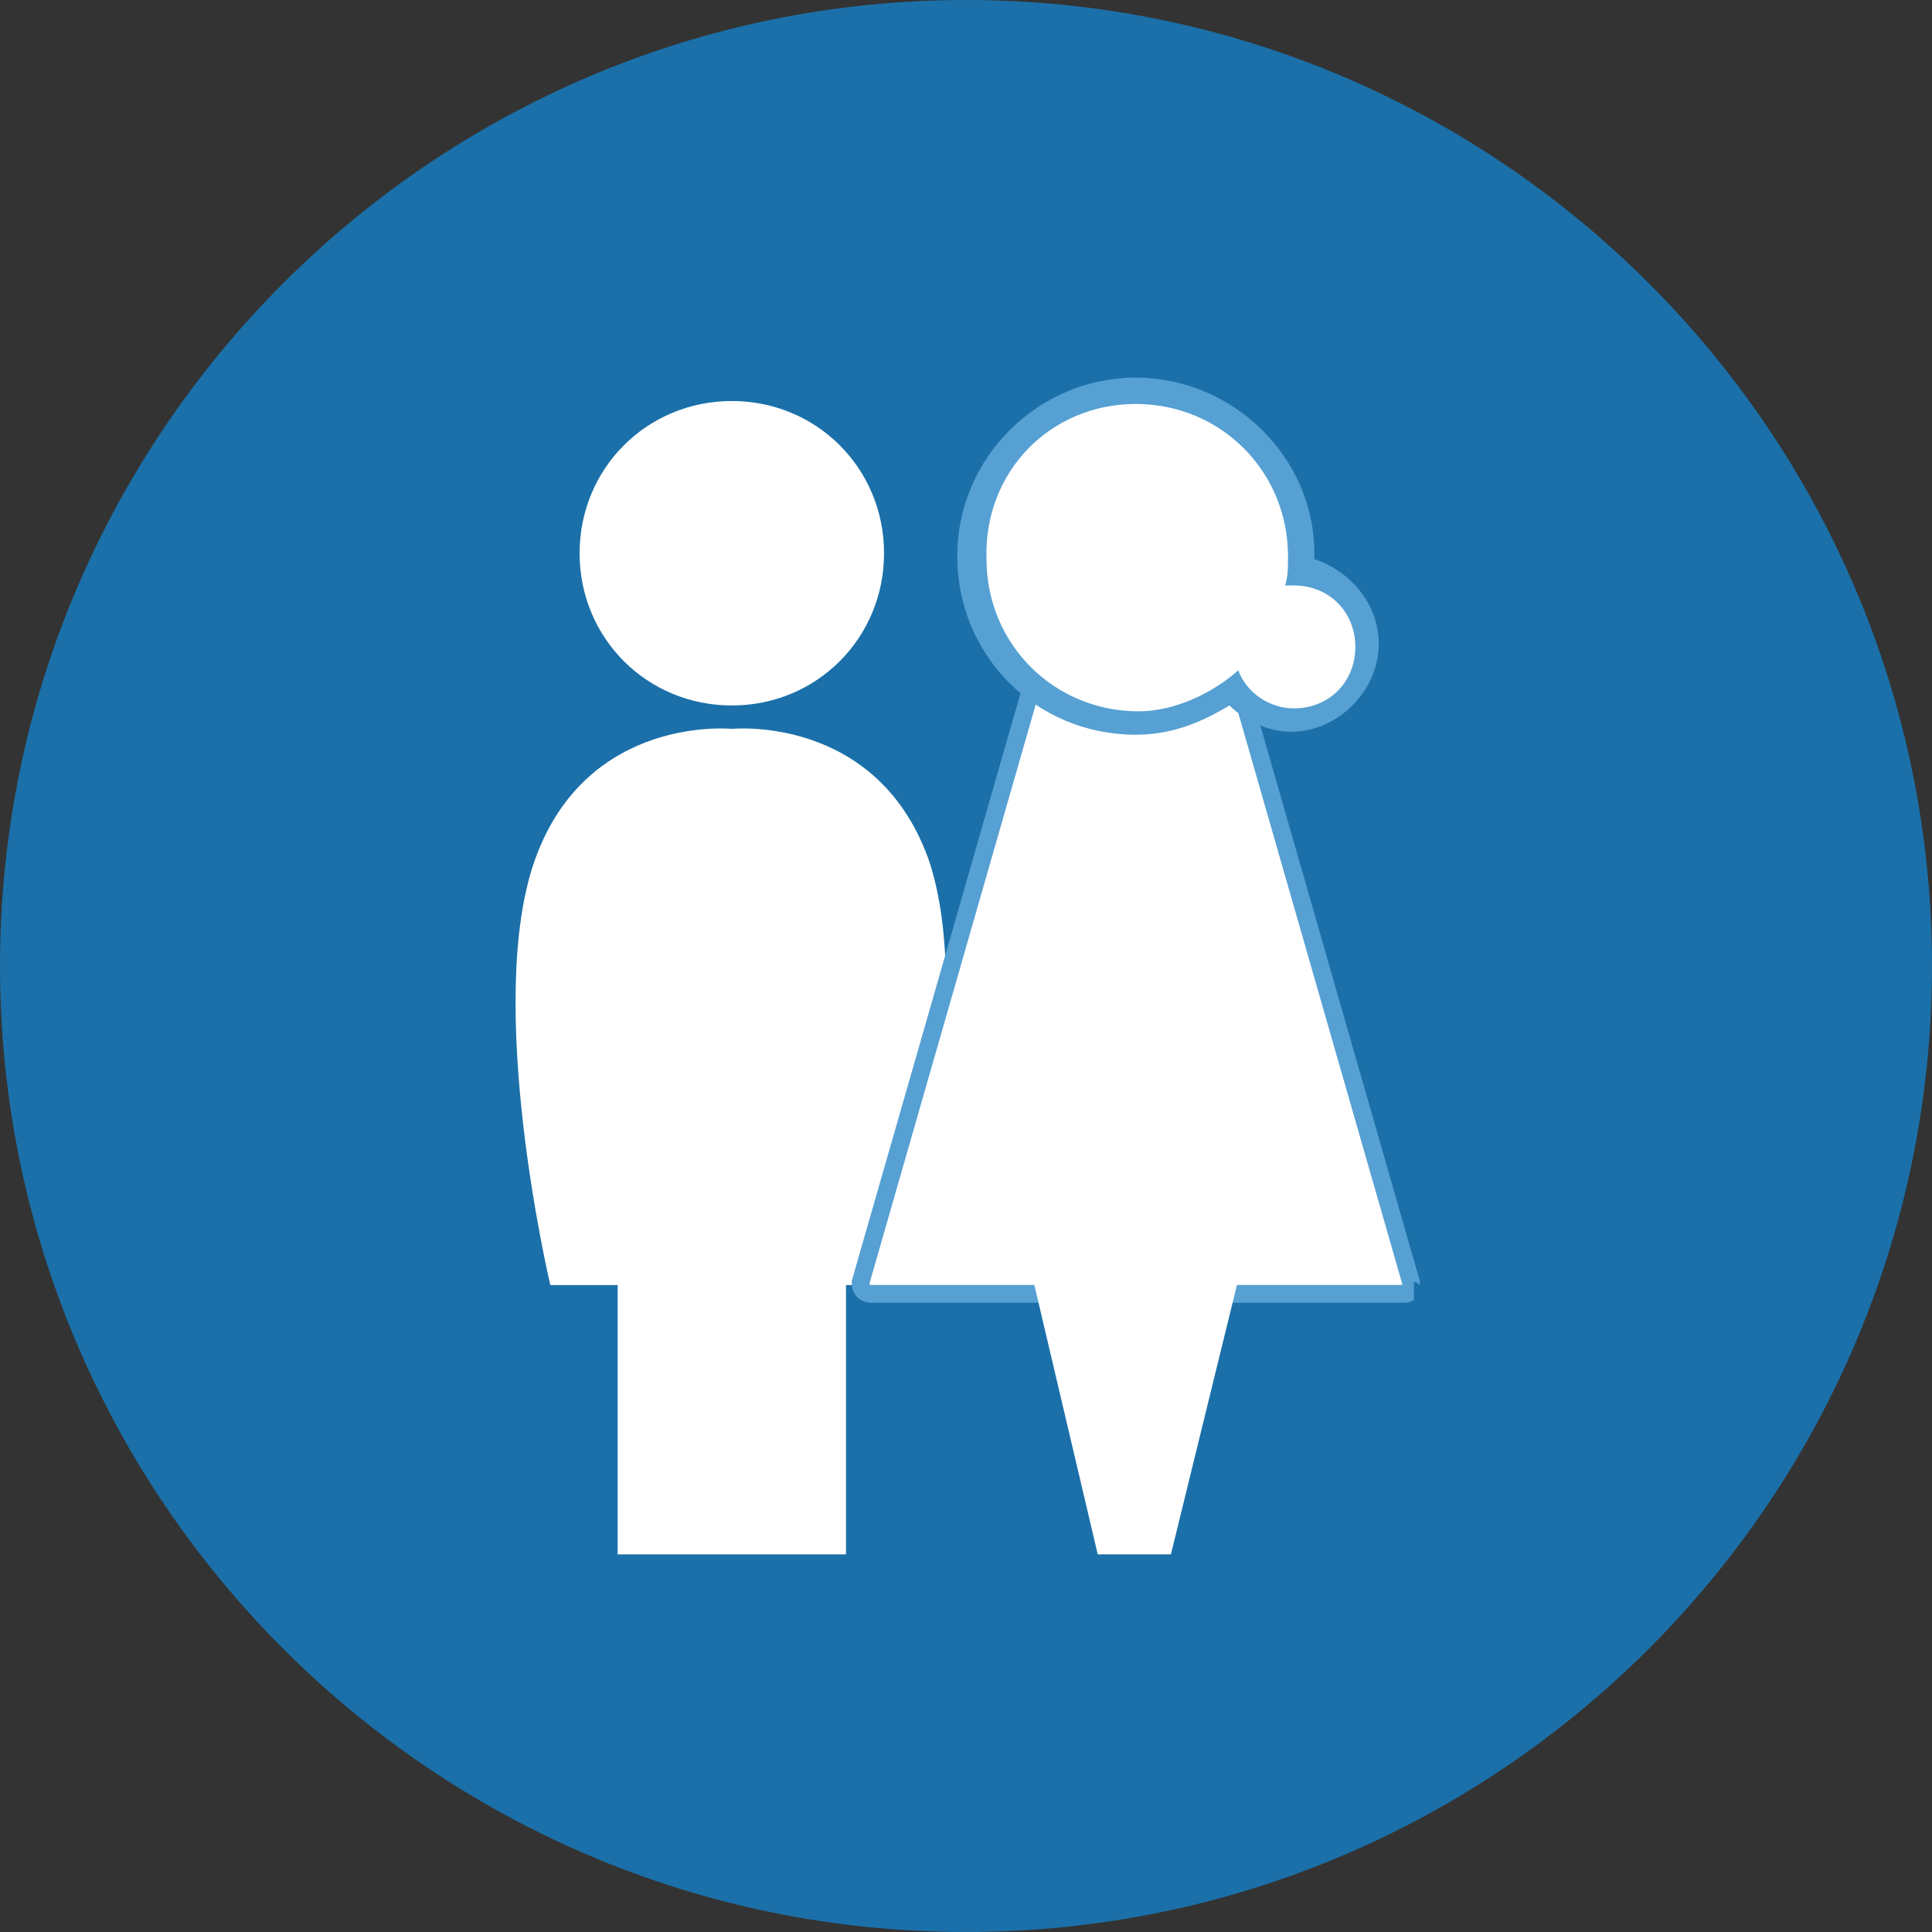 <?xml version="1.0" encoding="UTF-8"?><svg width="100px" height="100px" viewBox="0 0 100 100" version="1.1" xmlns="http://www.w3.org/2000/svg" xmlns:xlink="http://www.w3.org/1999/xlink"><rect x="0" y="0" width="100" height="100" fill="#333333" stroke="none"/><title>Group 5</title><g id="Page-1" stroke="none" stroke-width="1" fill="none" fill-rule="evenodd"><g id="Group-5" fill-rule="nonzero"><path d="M50,100 C22.424,100 0,77.576 0,50 C0,22.424 22.424,0 50,0 C77.576,0 100,22.424 100,50 C100,77.576 77.576,100 50,100 Z" id="Shape" fill="#1B70A9"></path><g id="adolescents-aged-10-14-reached-with-SRH-services" transform="translate(26.685, 19.545)"><path d="M11.194,16.97 C15.588,16.97 19.073,13.485 19.073,9.091 C19.073,4.697 15.588,1.212 11.194,1.212 C6.8,1.212 3.315,4.697 3.315,9.091 C3.315,13.485 6.8,16.97 11.194,16.97" id="XMLID_703_" fill="#FFFFFF"></path><path d="M21.346,24.848 C18.618,17.424 11.194,18.182 11.194,18.182 C11.194,18.182 3.77,17.424 1.043,24.848 C-1.685,32.273 1.8,46.97 1.8,46.97 L11.043,46.97 L20.285,46.97 C20.437,46.818 23.921,32.121 21.346,24.848 Z" id="Path" fill="#FFFFFF"></path><rect id="Rectangle" fill="#FFFFFF" x="5.285" y="43.485" width="11.818" height="17.424"></rect><path d="M46.346,46.818 L37.558,16.212 C37.558,15.909 37.255,15.758 37.103,15.758 L27.103,15.758 C26.8,15.758 26.649,15.909 26.649,16.212 L17.861,46.818 C17.861,46.97 17.861,47.121 18.012,47.273 C18.164,47.424 18.315,47.424 18.467,47.424 L46.043,47.424 C46.194,47.424 46.346,47.273 46.497,47.273 C46.346,47.273 46.346,46.97 46.346,46.818 Z" id="Path" stroke="#56A0D3" stroke-width="0.918" fill="#FFFFFF"></path><g id="Group" transform="translate(22.861, 0)"><path d="M9.242,17.727 C4.545,17.727 0.606,13.939 0.606,9.091 C0.606,4.242 4.394,0.455 9.242,0.455 C14.091,0.455 17.879,4.242 17.879,9.091 C17.879,9.394 17.879,9.697 17.879,9.848 C19.848,10 21.212,11.667 21.212,13.636 C21.212,15.606 19.394,17.576 17.424,17.576 C16.212,17.576 15.152,16.97 14.242,16.061 C12.727,17.121 11.061,17.727 9.242,17.727 Z" id="Path" fill="#FFFFFF"></path><path d="M9.242,1.364 C13.636,1.364 17.121,4.848 17.121,9.242 C17.121,9.848 17.121,10.303 16.97,10.758 C17.121,10.758 17.273,10.758 17.424,10.758 C19.242,10.758 20.606,12.121 20.606,13.939 C20.606,15.758 19.242,17.121 17.424,17.121 C16.212,17.121 15,16.364 14.545,15.152 C13.182,16.364 11.212,17.273 9.394,17.273 C5,17.273 1.515,13.788 1.515,9.394 C1.364,4.848 4.848,1.364 9.242,1.364 M9.242,2.69144976e-15 C4.242,2.69144976e-15 0,4.091 0,9.242 C0,14.394 4.091,18.485 9.242,18.485 C11.061,18.485 12.576,17.879 14.091,16.97 C14.848,17.727 16.061,18.333 17.273,18.333 C19.697,18.333 21.818,16.212 21.818,13.788 C21.818,11.667 20.303,10 18.485,9.394 C18.485,9.242 18.485,9.242 18.485,9.091 C18.485,4.091 14.242,2.69144976e-15 9.242,2.69144976e-15 L9.242,2.69144976e-15 Z" id="Shape" fill="#56A0D3"></path></g><polygon id="Path" fill="#FFFFFF" points="32.861 45.455 31.346 45.455 26.497 45.455 30.134 60.909 31.346 60.909 32.861 60.909 33.921 60.909 37.709 45.455"></polygon></g></g></g></svg>